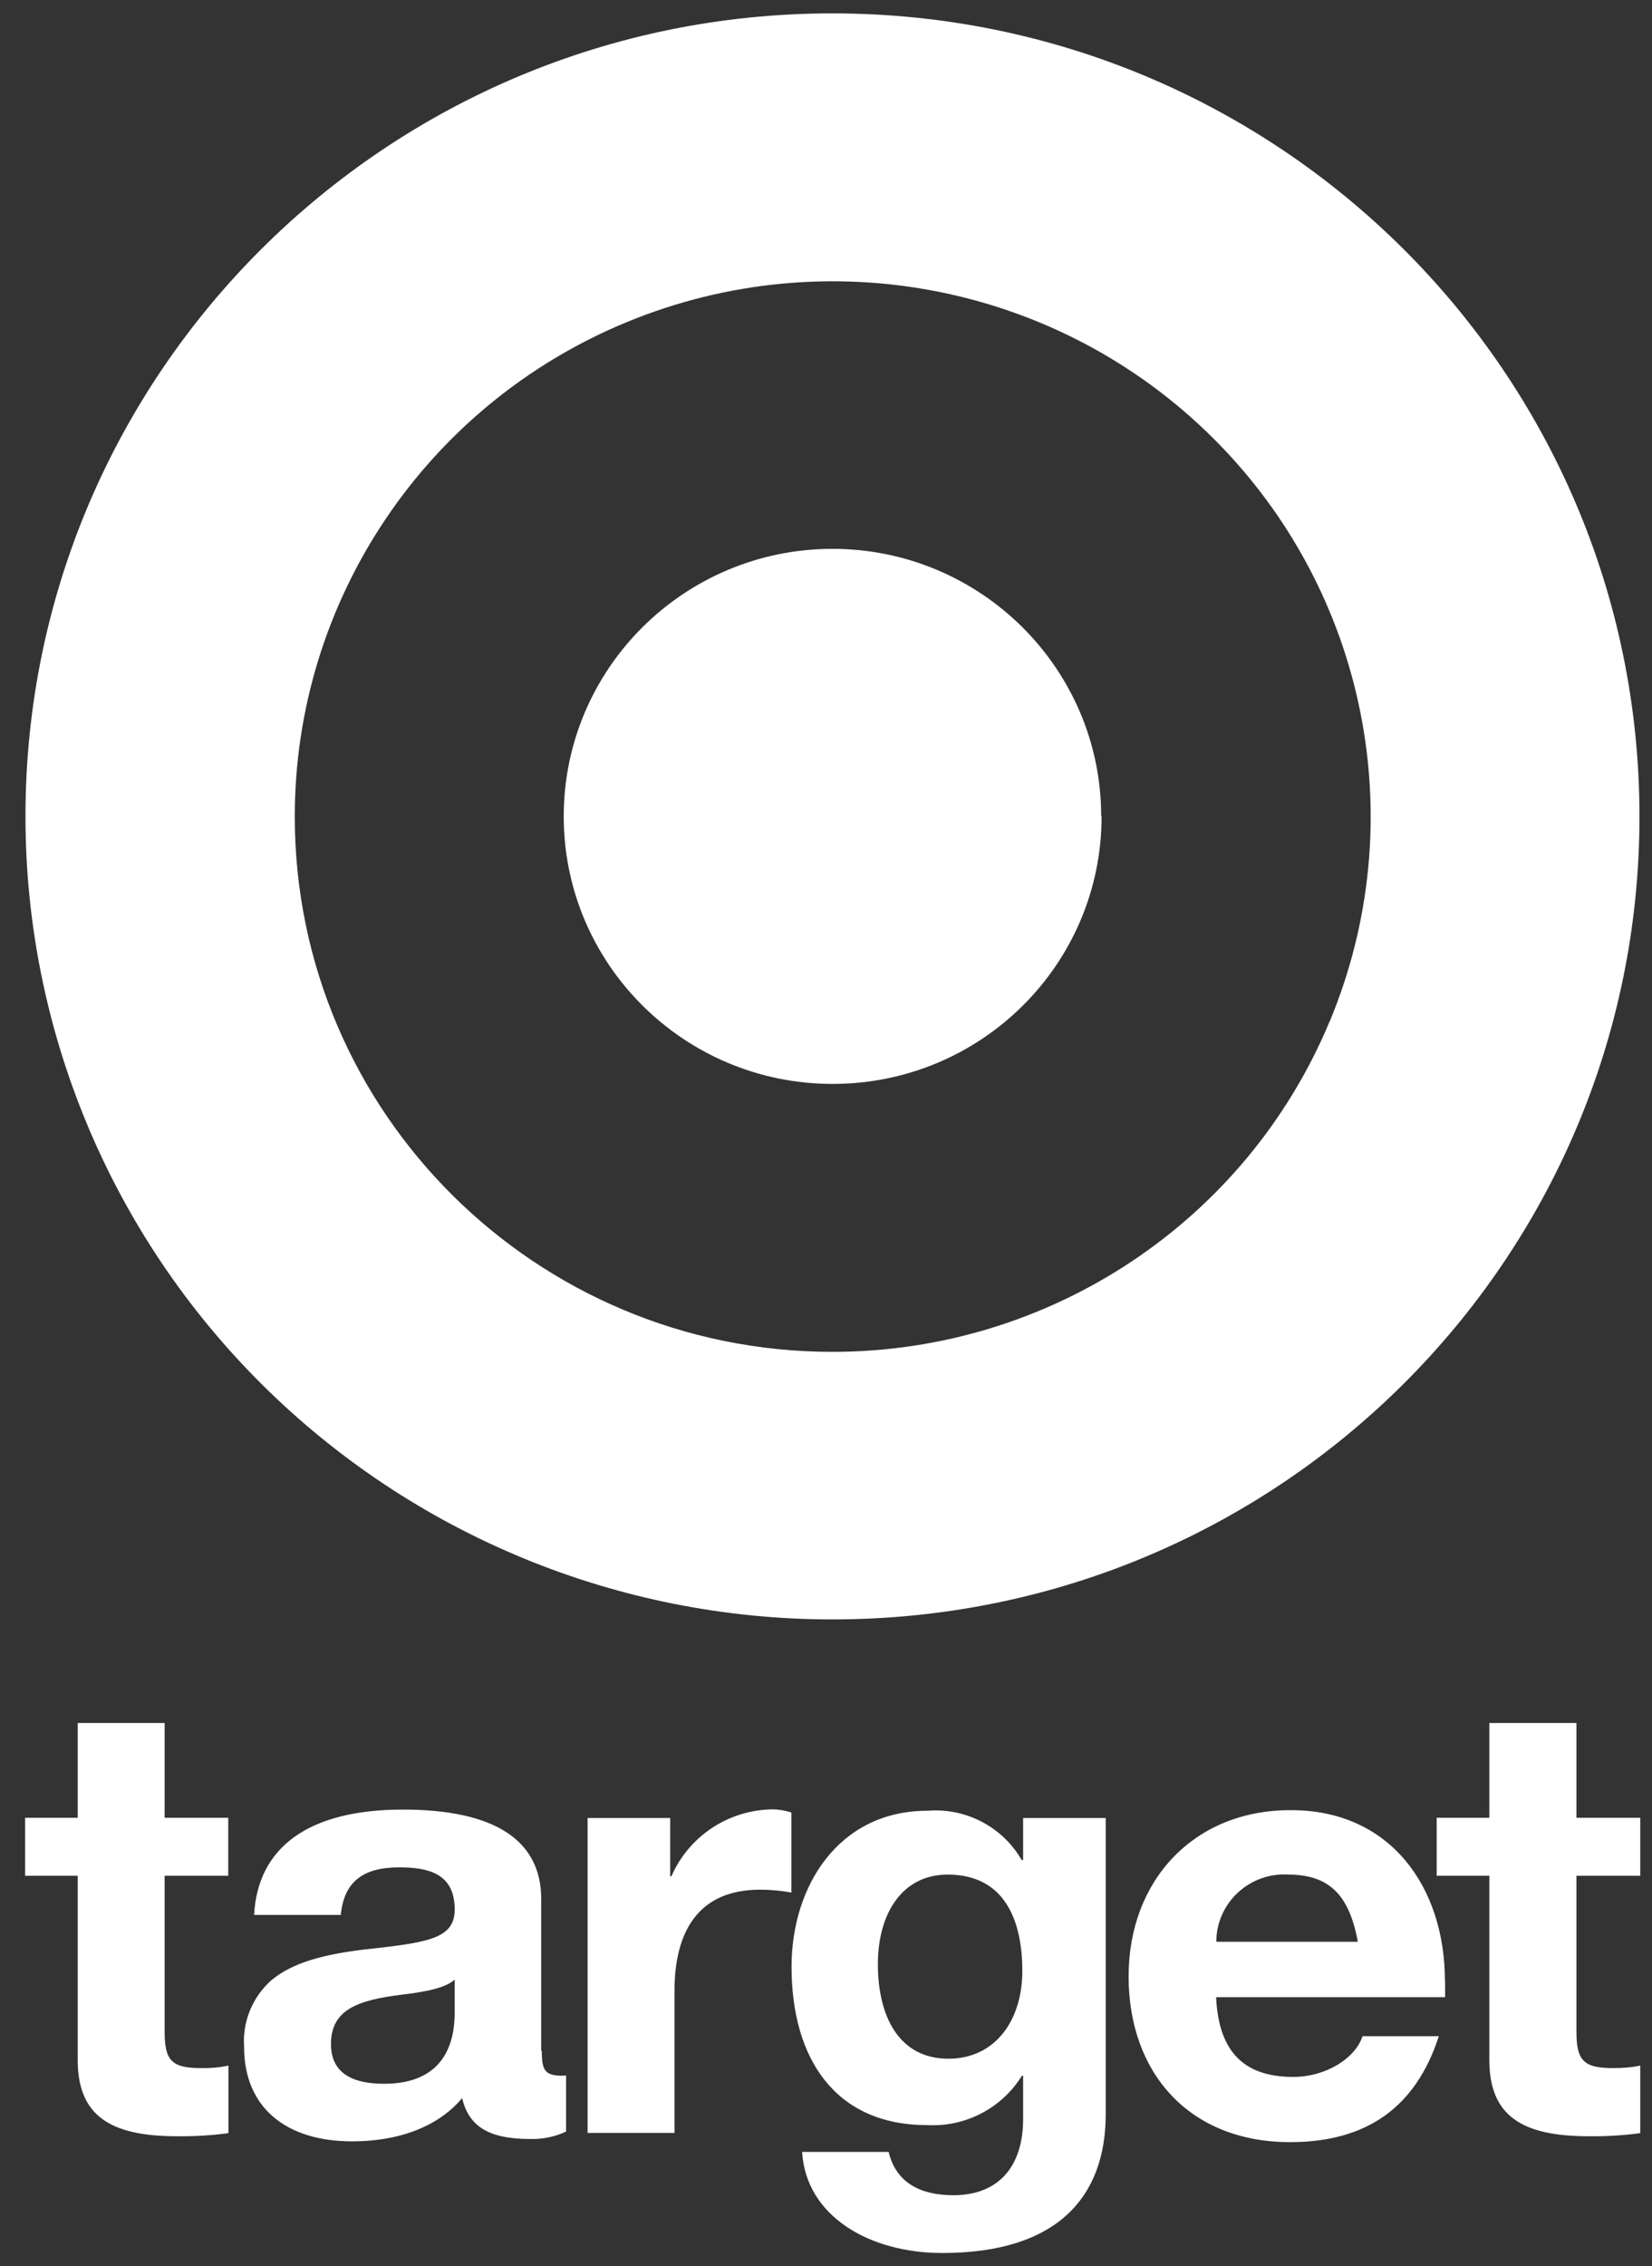<svg xmlns="http://www.w3.org/2000/svg" fill="none" viewBox="0 0 62 85" height="85" width="62">
<rect x="0" y="0" width="62" height="85" fill="#333333" stroke="none"/>
<g clip-path="url(#clip0_136_3009)">
<path fill="white" d="M31.235 0.502C14.516 0.502 0.956 13.989 0.956 30.62C0.956 38.612 4.144 46.274 9.829 51.923C15.515 57.572 23.214 60.745 31.25 60.738C47.977 60.738 61.537 47.251 61.53 30.612C61.522 13.981 47.962 0.502 31.235 0.502ZM49.901 38.311C46.772 45.811 39.411 50.703 31.243 50.703C20.099 50.703 11.063 41.712 11.063 30.627C11.063 22.51 15.985 15.186 23.529 12.079C31.074 8.971 39.757 10.69 45.53 16.435C51.304 22.179 53.031 30.811 49.901 38.318V38.311ZM41.343 30.62C41.343 36.166 36.825 40.654 31.25 40.654C25.674 40.654 21.157 36.158 21.157 30.62C21.157 25.081 25.674 20.585 31.25 20.585C36.818 20.593 41.328 25.088 41.328 30.62H41.343ZM6.179 64.638V68.179H8.566V70.353H6.179V76.201C6.179 77.295 6.45 77.567 7.56 77.567C7.897 77.574 8.235 77.545 8.573 77.472V80.006C7.934 80.094 7.288 80.131 6.641 80.123C4.158 80.123 2.917 79.367 2.917 77.266V70.353H0.941V68.179H2.917V64.624H6.179V64.638ZM21.157 77.854C20.466 77.854 20.334 77.692 20.334 76.921H20.312V71.228C20.312 69.038 18.593 67.871 15.118 67.871C11.644 67.871 9.675 69.237 9.536 71.823H12.79C12.907 70.588 13.62 70.038 14.972 70.038C16.073 70.038 17.065 70.265 17.065 71.617C17.065 72.667 16.147 72.844 14.031 73.079C12.055 73.284 10.953 73.644 10.197 74.261C9.477 74.893 9.095 75.819 9.161 76.774C9.161 79.08 10.777 80.314 13.209 80.314C15.185 80.314 16.566 79.631 17.344 78.691C17.594 79.771 18.373 80.226 19.893 80.226C20.356 80.241 20.826 80.145 21.245 79.947V77.846H21.149L21.157 77.854ZM17.065 75.474C17.065 77.215 16.169 78.155 14.421 78.155C13.003 78.155 12.422 77.597 12.422 76.663C12.422 75.385 13.407 75.018 15.089 74.812C16.191 74.68 16.764 74.519 17.065 74.247V75.481V75.474ZM29.7 70.993V67.981C29.472 67.907 29.23 67.863 28.987 67.863C27.335 67.885 25.851 68.87 25.197 70.376H25.153V68.186H22.053V79.999H25.314V74.673C25.314 72.498 26.167 70.875 28.532 70.875C28.929 70.875 29.318 70.912 29.707 70.985L29.7 70.993ZM38.39 69.766H38.346C37.626 68.517 36.245 67.797 34.805 67.915C31.47 67.915 29.707 70.75 29.707 73.762C29.707 77.237 31.367 79.705 34.791 79.705C36.23 79.785 37.597 79.073 38.353 77.854H38.398V79.477C38.398 81.277 37.457 82.335 35.782 82.335C34.519 82.335 33.623 81.85 33.351 80.711H30.104C30.244 83.106 32.609 84.502 35.364 84.502C39.705 84.502 41.498 82.379 41.498 79.293V68.186H38.398V69.766H38.39ZM38.368 73.924C38.368 75.775 37.354 77.215 35.591 77.215C33.733 77.215 32.947 75.613 32.947 73.674C32.947 71.734 33.887 70.309 35.562 70.309C37.861 70.309 38.368 72.278 38.368 73.916V73.924ZM54.235 74.291V74.908H45.641C45.736 76.943 46.676 77.898 48.535 77.898C49.776 77.898 50.878 77.185 51.135 76.37H54C53.133 79.044 51.289 80.344 48.417 80.344C44.649 80.344 42.357 77.765 42.357 74.129C42.357 70.493 44.84 67.893 48.417 67.893C52.193 67.871 54.228 70.802 54.228 74.291H54.235ZM50.959 72.829C50.636 71.044 49.857 70.309 48.344 70.309C47.646 70.265 46.963 70.515 46.449 70.993C45.942 71.47 45.648 72.131 45.648 72.829H50.959ZM59.164 64.638V68.179H61.559V70.353H59.164V76.201C59.164 77.295 59.443 77.567 60.545 77.567C60.883 77.567 61.221 77.545 61.559 77.472V80.006C60.92 80.094 60.273 80.131 59.62 80.123C57.137 80.123 55.895 79.367 55.895 77.266V70.353H53.919V68.179H55.895V64.624H59.157L59.164 64.638Z" clip-rule="evenodd" fill-rule="evenodd"></path>
</g>
<defs>
<clipPath id="clip0_136_3009">
<rect transform="translate(0.941 0.502)" fill="white" height="84" width="60.618"></rect>
</clipPath>
</defs>
</svg>
